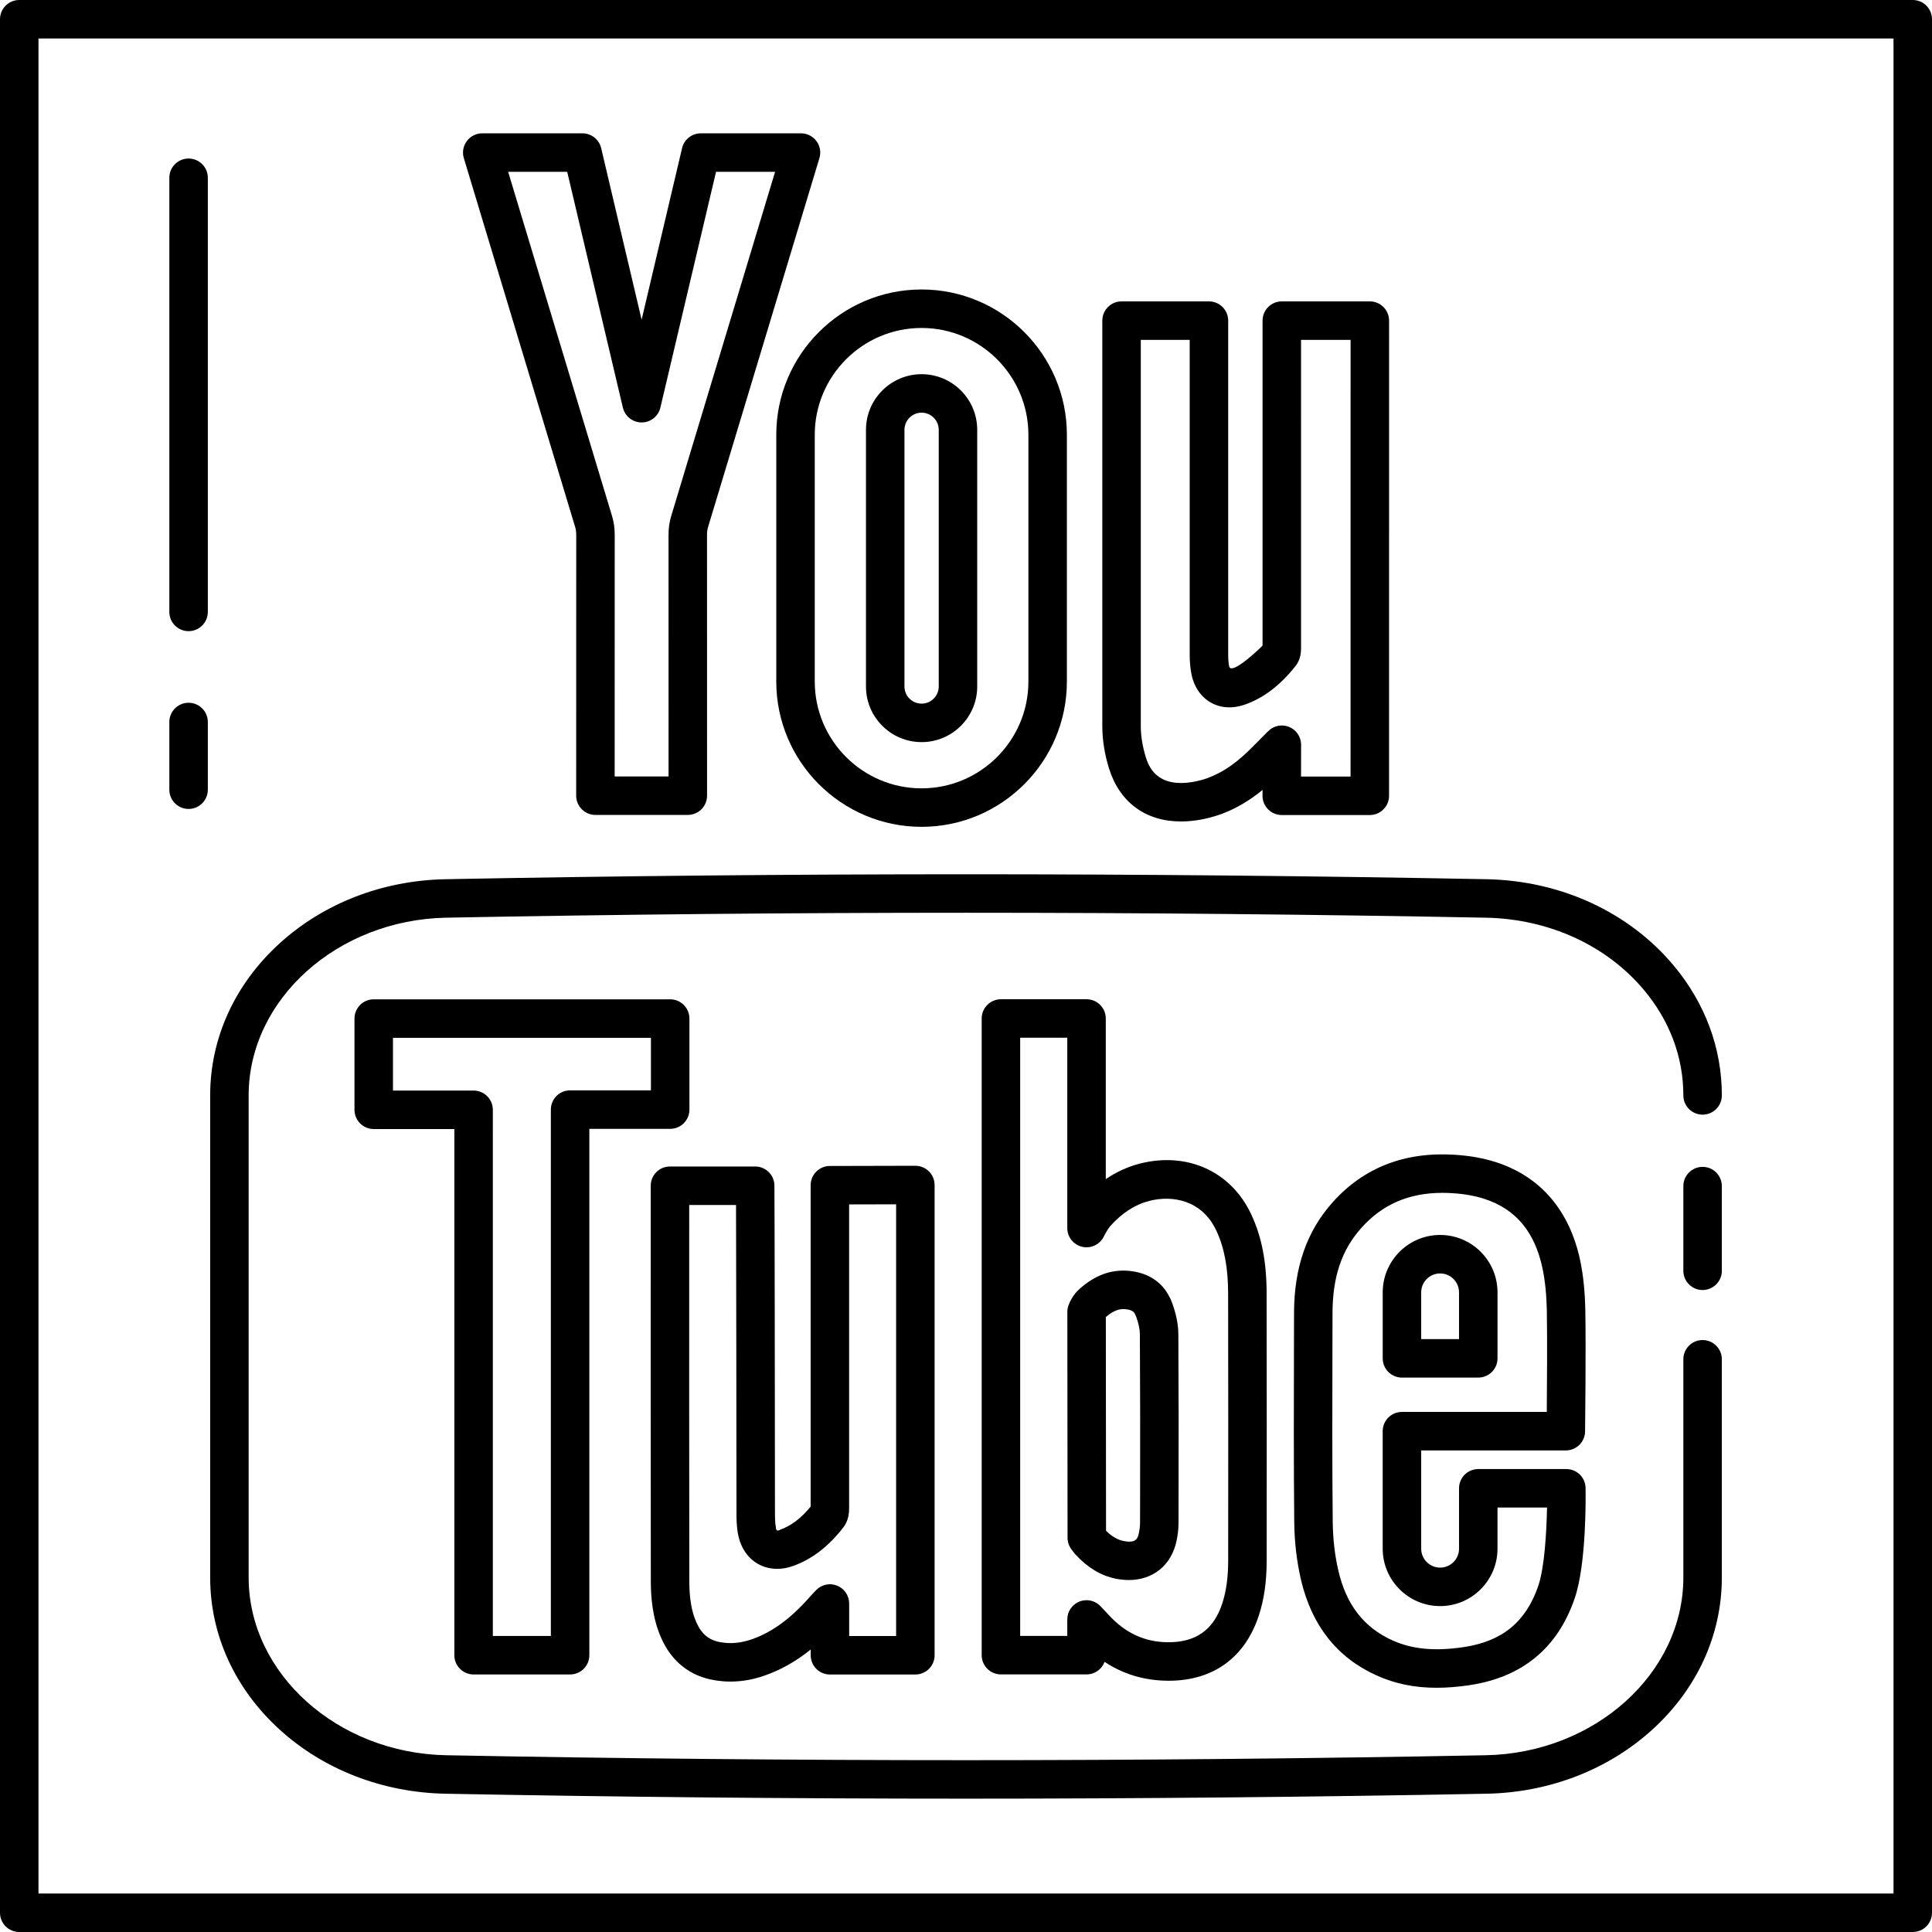 <?xml version="1.0" encoding="iso-8859-1"?>
<!-- Uploaded to: SVG Repo, www.svgrepo.com, Generator: SVG Repo Mixer Tools -->
<svg fill="#000000" height="800px" width="800px" version="1.1" id="Layer_1" xmlns="http://www.w3.org/2000/svg" xmlns:xlink="http://www.w3.org/1999/xlink" 
	 viewBox="0 0 502 502" xml:space="preserve">
<g>
	<g>
		<g>
			<path d="M497,0H5C2.238,0,0,2.239,0,5v492c0,2.761,2.238,5,5,5h492c2.762,0,5-2.239,5-5V5C502,2.239,499.762,0,497,0z M492,492
				H10V10h482V492z"/>
			<path d="M72.645,449.393c11.473,10.445,26.786,16.367,43.114,16.678c44.87,0.855,90.054,1.283,135.239,1.283
				c45.185,0,90.368-0.428,135.237-1.283c16.332-0.311,31.646-6.234,43.121-16.678c11.632-10.586,18.037-24.618,18.037-39.512
				v-56.689c0-2.761-2.238-5-5-5c-2.762,0-5,2.239-5,5v56.689c0,24.932-23.035,45.653-51.349,46.192
				c-89.607,1.708-180.48,1.708-270.094,0c-28.31-0.539-51.341-21.26-51.341-46.192V284.625c0-24.925,23.031-45.64,51.342-46.179
				c89.613-1.708,180.486-1.708,270.094,0c16.384,0.312,31.373,7.165,41.125,18.802c6.688,7.98,10.223,17.446,10.223,27.376
				c0,2.761,2.238,5,5,5c2.762,0,5-2.239,5-5c0-12.308-4.343-23.996-12.559-33.799c-11.61-13.854-29.324-22.01-48.599-22.377
				c-89.734-1.711-180.736-1.711-270.475,0c-16.328,0.311-31.64,6.233-43.115,16.676c-11.631,10.584-18.036,24.613-18.036,39.501
				v125.256C54.609,424.774,61.014,438.807,72.645,449.393z"/>
			<path d="M123.057,435.083h25.074c2.762,0,5-2.239,5-5V293.312h21.003c2.762,0,5-2.239,5-5v-23.657c0-2.761-2.238-5-5-5H97.107
				c-2.762,0-5,2.239-5,5v23.709c0,2.761,2.238,5,5,5h20.95v136.719C118.057,432.844,120.295,435.083,123.057,435.083z
				 M102.107,283.364v-13.709h67.027v13.657h-21.003c-2.762,0-5,2.239-5,5v136.771h-15.074V288.364c0-2.761-2.238-5-5-5H102.107z"/>
			<path d="M215.647,435.094h22.195c2.762,0,5-2.239,5-5V307.907c0-1.329-0.529-2.602-1.469-3.54
				c-0.937-0.935-2.207-1.46-3.531-1.46c-0.004,0-0.008,0-0.012,0l-22.209,0.053c-2.757,0.006-4.988,2.243-4.988,5v83.514
				c-2.492,3.028-5.009,4.939-7.864,5.98c-0.771,0.463-1.161,0.248-1.17-0.646c-0.219-1.074-0.237-2.345-0.237-3.897
				c-0.01-22.761-0.087-84.001-0.147-85.091c-0.144-2.651-2.337-4.727-4.992-4.727h-22.141c-2.762,0-5,2.239-5,5v1.019
				c-0.006,20.293-0.021,87.601,0.025,101.741c0.011,3.77,0.308,9.41,2.731,14.822c2.705,6.081,7.48,9.85,13.781,10.896
				c1.386,0.239,2.783,0.358,4.187,0.358c2.876,0,5.785-0.499,8.693-1.498c4.307-1.486,8.285-3.713,12.148-6.835v1.498
				C210.647,432.855,212.885,435.094,215.647,435.094z M210.23,415.129c-4.949,5.581-9.714,9.029-14.985,10.848
				c-2.751,0.943-5.345,1.185-7.959,0.735c-3.019-0.502-4.966-2.074-6.317-5.111c-1.274-2.846-1.848-6.17-1.863-10.778
				c-0.043-13.306-0.033-73.801-0.026-97.728v-0.001h12.167c0.042,13.907,0.102,54.312,0.114,79.821c0,1.582,0,3.748,0.439,5.893
				c0.689,3.396,2.536,6.087,5.199,7.577c2.668,1.492,5.935,1.656,9.196,0.465c4.874-1.777,9.114-5.058,12.911-9.962
				c1.525-1.902,1.525-4.162,1.525-5.375V312.95l12.209-0.029v112.175h-12.195v-8.45c0-2.051-1.253-3.895-3.16-4.649
				c-1.906-0.755-4.081-0.268-5.485,1.227l-0.583,0.619C210.903,414.387,210.545,414.768,210.23,415.129z"/>
			<path d="M282.32,259.641h-22.243c-2.762,0-5,2.239-5,5v165.428c0,2.761,2.238,5,5,5h22.243c2.15,0,3.983-1.358,4.689-3.262
				c4.845,3.206,10.313,4.851,16.335,4.903c0.119,0.002,0.238,0.002,0.356,0.002c11.448,0,19.729-5.955,23.337-16.8
				c0.001-0.002,0.001-0.003,0.002-0.005c1.407-4.244,2.07-8.791,2.088-14.32c0.027-24.993,0.023-47.687-0.014-69.37
				c0-8.295-1.274-14.874-4.01-20.707c-5.211-11.092-16.512-16.274-28.805-13.201c-3.176,0.804-6.176,2.162-8.978,4.061v-41.729
				C287.32,261.88,285.082,259.641,282.32,259.641z M288.436,318.631c3.128-3.495,6.501-5.663,10.299-6.624
				c5.915-1.479,13.569-0.217,17.313,7.752c2.089,4.454,3.062,9.684,3.062,16.466c0.037,21.683,0.041,44.367,0.014,69.341
				c-0.014,4.425-0.515,7.981-1.578,11.189c-2.253,6.776-6.873,10.008-14.105,9.955c-5.983-0.052-10.988-2.35-15.325-7.054
				l-2.153-2.294c-0.964-1.026-2.291-1.576-3.645-1.576c-0.618,0-1.243,0.114-1.842,0.351c-1.906,0.754-3.158,2.597-3.158,4.648
				v4.283h-12.243V269.64h12.243v49.452c0,2.32,1.595,4.335,3.854,4.867c2.261,0.53,4.586-0.561,5.62-2.637
				C287.183,320.54,287.998,319.126,288.436,318.631z"/>
			<path d="M406.86,376.87c2.739,0,4.968-2.203,5-4.942c0.009-0.872,0.243-21.483,0.065-31.098c-0.081-5.05-0.516-9.392-1.33-13.279
				c-2.728-12.922-10.224-21.743-21.67-25.505c-3.27-1.082-6.947-1.754-10.911-1.997c-12.987-0.835-23.68,3.313-31.737,12.335
				c-6.739,7.53-10.023,16.948-10.041,28.787l-0.02,8.24c-0.039,15.132-0.079,30.78,0.074,46.186
				c0.06,5.164,0.649,10.175,1.753,14.898c2.775,11.856,9.38,20.212,19.623,24.833c4.756,2.154,9.845,3.212,15.633,3.212
				c2.632,0,5.408-0.219,8.363-0.651c13.817-2.029,23.069-9.629,27.497-22.589c3.091-9.026,2.862-26.696,2.826-28.681
				c-0.05-2.725-2.273-4.909-4.999-4.909h-22.88c-2.762,0-5,2.239-5,5v15.69c0,2.713-2.202,4.921-4.909,4.921
				c-2.714,0-4.922-2.207-4.922-4.921v-25.53H406.86z M374.195,417.32c8.221,0,14.909-6.693,14.909-14.921v-10.69h12.866
				c-0.121,6.337-0.648,15.607-2.274,20.352c-0.001,0.001-0.002,0.003-0.002,0.004c-3.207,9.386-9.399,14.447-19.486,15.929
				c-7.474,1.096-13.324,0.533-18.424-1.778c-7.367-3.324-11.948-9.212-14.005-17.999c-0.938-4.013-1.439-8.298-1.49-12.727
				c-0.153-15.336-0.113-30.952-0.074-46.054l0.02-8.248c0.014-9.406,2.394-16.44,7.496-22.14
				c5.459-6.112,12.363-9.105,21.058-9.105c0.849,0,1.715,0.028,2.597,0.085c3.12,0.191,5.945,0.699,8.406,1.513
				c8.101,2.662,13.013,8.574,15.016,18.066c0.68,3.251,1.047,6.975,1.118,11.394c0.123,6.639,0.042,18.992-0.019,25.868h-37.634
				c-2.762,0-5,2.239-5,5v30.53C359.273,410.626,365.967,417.32,374.195,417.32z"/>
			<path d="M364.274,357.943h19.831c2.762,0,5-2.238,5-5v-17.138c0-8.227-6.688-14.921-14.909-14.921
				c-8.228,0-14.922,6.693-14.922,14.921v17.138C359.274,355.704,361.512,357.943,364.274,357.943z M369.274,335.805
				c0-2.713,2.208-4.921,4.922-4.921c2.707,0,4.909,2.207,4.909,4.921v12.138h-9.831V335.805z"/>
			<path d="M277.615,339.225c-0.187,0.535-0.284,1.098-0.283,1.665l0.054,56.856v1.807c0,1.07,0.343,2.112,0.979,2.972
				c0.751,1.015,0.877,1.16,0.988,1.286c0.026,0.03,0.054,0.06,0.081,0.09c3.161,3.428,6.572,5.484,10.443,6.288
				c1.178,0.24,2.321,0.357,3.42,0.357c6.266,0,11.071-3.805,12.406-10.163c0.346-1.622,0.521-3.217,0.521-4.736l0.015-10.346
				c0.02-13.801,0.031-20.728-0.062-38.686c-0.017-3.373-1.044-6.657-1.901-8.819c-0.116-0.292-0.257-0.568-0.42-0.826
				c-1.926-3.896-5.587-6.28-10.413-6.75c-4.625-0.455-8.847,1.066-12.876,4.625C278.678,336.492,277.83,338.614,277.615,339.225z
				 M292.473,340.173c2.015,0.197,2.341,1.01,2.517,1.447c0.069,0.172,0.146,0.338,0.232,0.498c0.612,1.693,0.95,3.289,0.956,4.549
				c0.093,17.924,0.083,24.84,0.062,38.619l-0.015,10.355c0,0.825-0.102,1.719-0.305,2.672c-0.259,1.241-0.583,2.787-4.025,2.082
				c-1.559-0.324-3.007-1.172-4.509-2.651l-0.053-55.531C289.673,340.204,291.244,340.054,292.473,340.173z"/>
			<path d="M306.864,213.445c1.772,0,3.634-0.186,5.57-0.563c5.567-1.089,10.691-3.592,15.614-7.633l-0.003,1.513
				c-0.003,1.328,0.523,2.602,1.461,3.542s2.211,1.468,3.539,1.468h22.878c2.762,0,5-2.239,5-5l0.007-123.463
				c0-1.326-0.527-2.598-1.465-3.536c-0.937-0.937-2.209-1.464-3.535-1.464h-22.873c-2.762,0-5,2.239-5,5l0.001,84.427
				c-0.395,0.467-8.215,8.025-8.689,5.35c-0.161-0.889-0.242-1.847-0.242-2.847v-86.93c0-2.761-2.238-5-5-5h-22.705
				c-2.762,0-5,2.239-5,5v105.602c0.028,3.43,0.617,7.109,1.703,10.641C290.876,208.497,297.7,213.445,306.864,213.445z
				 M296.421,88.311h12.703v81.93c0,1.594,0.134,3.149,0.398,4.607c0.601,3.391,2.364,6.1,4.967,7.628
				c2.563,1.505,5.718,1.729,8.881,0.634c4.89-1.687,9.228-4.979,13.253-10.053c1.479-1.853,1.45-4.003,1.435-5.158l-0.003-79.589
				h12.873l-0.007,113.463h-12.868l0.016-8.257c0.004-2.018-1.206-3.841-3.067-4.621c-1.86-0.78-4.008-0.365-5.445,1.053
				c-0.804,0.795-1.574,1.574-2.324,2.334c-1.554,1.575-3.023,3.063-4.528,4.386c-3.945,3.474-7.932,5.568-12.188,6.4
				c-10.232,1.997-12.19-4.365-12.834-6.455c-0.805-2.618-1.241-5.31-1.262-7.743V88.311z"/>
			<path d="M149.466,137.007c0.17,0.557,0.259,1.214,0.259,1.9l-0.014,67.837c0,1.326,0.527,2.598,1.464,3.536
				c0.937,0.938,2.21,1.465,3.536,1.465h24.008c1.326,0,2.597-0.527,3.536-1.464c0.938-0.938,1.464-2.21,1.464-3.536l-0.012-67.836
				c0-0.678,0.092-1.343,0.26-1.906c8.943-29.581,28.946-95.917,28.946-95.917c0.457-1.514,0.17-3.155-0.773-4.425
				c-0.944-1.269-2.432-2.018-4.014-2.018h-26.033c-2.32,0-4.335,1.596-4.867,3.854c0,0-5.575,23.672-10.51,44.572
				c-4.936-20.9-10.511-44.573-10.511-44.573c-0.532-2.258-2.548-3.854-4.867-3.854h-26.033c-1.582,0-3.071,0.749-4.014,2.018
				c-0.943,1.269-1.23,2.911-0.773,4.425C120.518,41.085,140.519,107.422,149.466,137.007z M147.379,44.641
				c2.641,11.209,10.389,44.085,14.465,61.278c0.534,2.255,2.562,3.847,4.879,3.847c2.317,0,4.331-1.592,4.865-3.847
				c4.076-17.194,11.823-50.07,14.464-61.278h15.344c-5.239,17.373-19.753,65.494-27.006,89.482
				c-0.447,1.495-0.683,3.15-0.683,4.786l0.011,62.836h-14.006l0.013-62.838c0-1.681-0.232-3.297-0.688-4.8
				c-7.251-23.975-21.764-72.093-27.002-89.466H147.379z"/>
			<path d="M239.462,192.828c7.969,0,14.452-6.481,14.452-14.447V111.68c0-7.969-6.483-14.452-14.452-14.452
				c-7.969,0-14.451,6.483-14.451,14.452v66.701C225.011,186.347,231.493,192.828,239.462,192.828z M235.011,111.68
				c0-2.455,1.997-4.452,4.451-4.452c2.455,0,4.452,1.997,4.452,4.452v66.701c0,2.452-1.997,4.447-4.452,4.447
				c-2.454,0-4.451-1.995-4.451-4.447V111.68z"/>
			<path d="M201.703,112.975v64.109c0,20.817,16.936,37.754,37.752,37.754c20.82,0,37.759-16.936,37.759-37.754v-64.109
				c0-20.821-16.939-37.759-37.759-37.759C218.639,75.216,201.703,92.155,201.703,112.975z M239.455,85.217
				c15.307,0,27.759,12.452,27.759,27.759v64.109c0,15.304-12.452,27.754-27.759,27.754c-15.303,0-27.752-12.45-27.752-27.754
				v-64.109C211.703,97.67,224.152,85.217,239.455,85.217z"/>
			<path d="M49,163.996c2.762,0,5-2.239,5-5V46.192c0-2.761-2.238-5-5-5s-5,2.239-5,5v112.804C44,161.757,46.238,163.996,49,163.996
				z"/>
			<path d="M49,210.192c2.762,0,5-2.239,5-5v-17.591c0-2.762-2.238-5-5-5s-5,2.239-5,5v17.591C44,207.953,46.238,210.192,49,210.192
				z"/>
			<path d="M442.392,303.191c-2.762,0-5,2.239-5,5v22c0,2.761,2.238,5,5,5c2.761,0,5-2.238,5-5v-22
				C447.392,305.43,445.154,303.191,442.392,303.191z"/>
		</g>
	</g>
</g>
</svg>